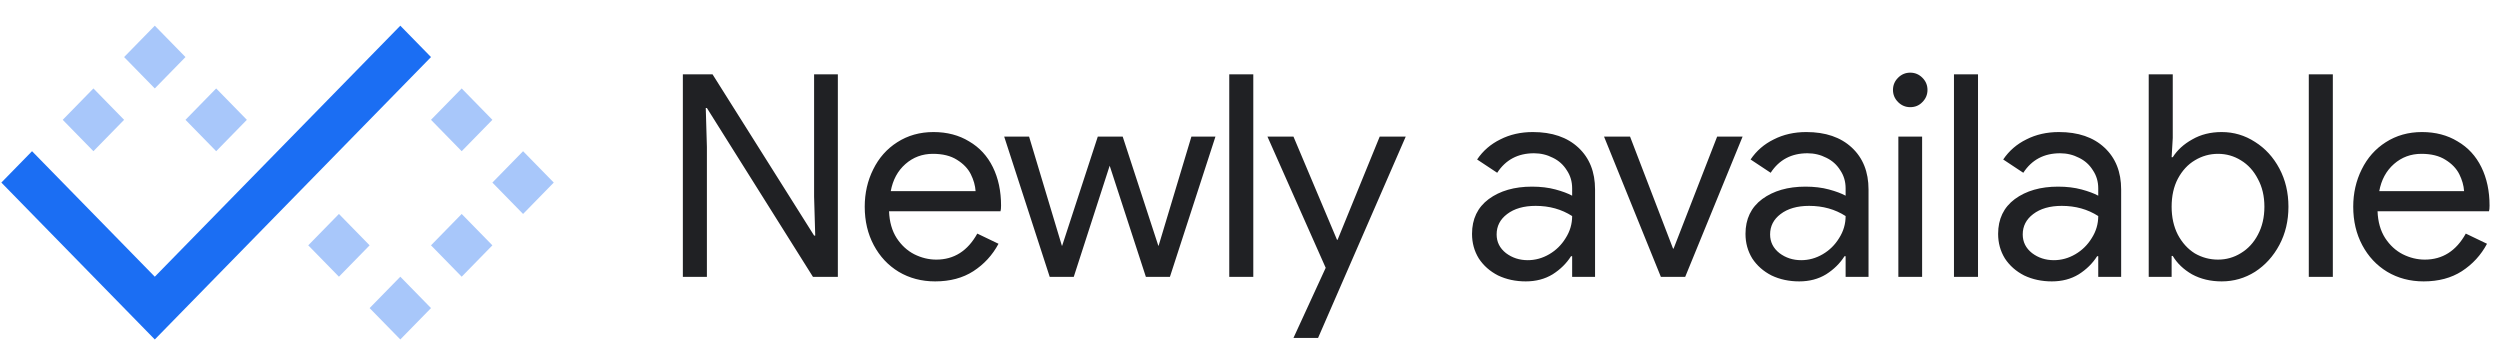 <svg width="928" height="135" viewBox="0 0 928 135" fill="none" xmlns="http://www.w3.org/2000/svg">
  <path d="M57.459 9.536L68.851 21.183L57.459 32.83L46.067 21.183L57.459 9.536Z" fill="#A8C7FA"/>
  <path d="M80.244 32.83L91.636 44.477L80.244 56.125L68.852 44.477L80.244 32.83Z" fill="#A8C7FA"/>
  <path d="M171.379 32.83L182.771 44.477L171.379 56.125L159.987 44.477L171.379 32.83Z" fill="#A8C7FA"/>
  <path d="M194.163 56.125L205.555 67.772L194.163 79.419L182.771 67.772L194.163 56.125Z" fill="#A8C7FA"/>
  <path d="M171.379 79.419L182.771 91.066L171.379 102.713L159.987 91.066L171.379 79.419Z" fill="#A8C7FA"/>
  <path d="M148.596 102.713L159.988 114.361L148.596 126.008L137.204 114.361L148.596 102.713Z" fill="#A8C7FA"/>
  <path d="M125.811 79.419L137.203 91.066L125.811 102.713L114.419 91.066L125.811 79.419Z" fill="#A8C7FA"/>
  <path d="M34.675 32.83L46.067 44.477L34.675 56.125L23.283 44.477L34.675 32.83Z" fill="#A8C7FA"/>
  <path d="M148.596 9.536L159.988 21.183L57.46 126.008L0.5 67.772L11.892 56.125L57.46 102.713L148.596 9.536Z" fill="#1B6EF3"/>
  <path d="M253.476 27.6H264.5L302.191 87.443H302.611L302.191 72.955V27.6H311.01V102.772H301.771L262.4 40.093H261.98L262.4 54.582V102.772H253.476V27.6ZM347.129 104.452C342.09 104.452 337.575 103.262 333.586 100.882C329.666 98.502 326.587 95.213 324.347 91.013C322.107 86.814 320.987 82.054 320.987 76.734C320.987 71.695 322.037 67.076 324.137 62.876C326.237 58.606 329.211 55.247 333.061 52.797C336.98 50.277 341.46 49.017 346.499 49.017C351.539 49.017 355.948 50.172 359.728 52.482C363.578 54.722 366.517 57.907 368.547 62.036C370.577 66.166 371.592 70.925 371.592 76.315C371.592 77.294 371.522 77.994 371.382 78.414H330.016C330.156 82.334 331.101 85.659 332.851 88.388C334.601 91.048 336.771 93.043 339.36 94.373C342.02 95.703 344.75 96.367 347.549 96.367C354.129 96.367 359.203 93.148 362.773 86.709L370.647 90.488C368.407 94.688 365.292 98.082 361.303 100.672C357.383 103.192 352.659 104.452 347.129 104.452ZM362.143 70.96C362.003 68.86 361.408 66.761 360.358 64.661C359.308 62.561 357.593 60.776 355.214 59.306C352.904 57.837 349.929 57.102 346.289 57.102C342.37 57.102 338.975 58.361 336.106 60.881C333.236 63.401 331.416 66.761 330.646 70.96H362.143ZM372.751 50.697H381.99L394.168 91.223H394.273L407.502 50.697H416.741L429.97 91.223H430.075L442.253 50.697H451.177L434.274 102.772H425.35L411.911 61.511L398.578 102.772H389.654L372.751 50.697ZM456.3 27.6H465.224V102.772H456.3V27.6ZM492.099 99.412L470.471 50.697H480.13L496.299 89.018H496.509L512.152 50.697H521.811L489.264 125.449H480.13L492.099 99.412ZM566.363 104.452C562.583 104.452 559.154 103.717 556.074 102.247C553.064 100.707 550.685 98.607 548.935 95.948C547.255 93.218 546.415 90.173 546.415 86.814C546.415 81.284 548.48 76.98 552.609 73.9C556.809 70.82 562.163 69.28 568.673 69.28C571.892 69.28 574.797 69.63 577.387 70.33C579.976 71.03 582.041 71.8 583.581 72.64V69.91C583.581 67.391 582.916 65.151 581.586 63.191C580.326 61.161 578.612 59.621 576.442 58.572C574.272 57.452 571.927 56.892 569.408 56.892C563.458 56.892 558.909 59.306 555.759 64.136L548.305 59.201C550.475 55.982 553.344 53.497 556.914 51.747C560.484 49.927 564.508 49.017 568.988 49.017C576.127 49.017 581.761 50.942 585.891 54.792C590.02 58.642 592.085 63.821 592.085 70.33V102.772H583.581V95.108H583.161C581.481 97.767 579.206 100.007 576.337 101.827C573.467 103.577 570.142 104.452 566.363 104.452ZM567.098 96.577C569.897 96.577 572.557 95.843 575.077 94.373C577.597 92.903 579.626 90.908 581.166 88.388C582.776 85.869 583.581 83.139 583.581 80.199C579.661 77.679 575.147 76.42 570.037 76.42C565.628 76.42 562.093 77.434 559.434 79.464C556.844 81.424 555.549 83.944 555.549 87.023C555.549 89.823 556.704 92.133 559.014 93.953C561.323 95.703 564.018 96.577 567.098 96.577ZM595.413 50.697H605.072L621.03 92.273H621.24L637.408 50.697H646.857L625.544 102.772H616.515L595.413 50.697ZM667.875 104.452C664.095 104.452 660.665 103.717 657.586 102.247C654.576 100.707 652.196 98.607 650.446 95.948C648.767 93.218 647.927 90.173 647.927 86.814C647.927 81.284 649.991 76.98 654.121 73.9C658.321 70.82 663.675 69.28 670.184 69.28C673.404 69.28 676.309 69.63 678.898 70.33C681.488 71.03 683.553 71.8 685.093 72.64V69.91C685.093 67.391 684.428 65.151 683.098 63.191C681.838 61.161 680.123 59.621 677.953 58.572C675.784 57.452 673.439 56.892 670.919 56.892C664.97 56.892 660.42 59.306 657.271 64.136L649.817 59.201C651.986 55.982 654.856 53.497 658.426 51.747C661.995 49.927 666.02 49.017 670.499 49.017C677.639 49.017 683.273 50.942 687.402 54.792C691.532 58.642 693.597 63.821 693.597 70.33V102.772H685.093V95.108H684.673C682.993 97.767 680.718 100.007 677.848 101.827C674.979 103.577 671.654 104.452 667.875 104.452ZM668.609 96.577C671.409 96.577 674.069 95.843 676.589 94.373C679.108 92.903 681.138 90.908 682.678 88.388C684.288 85.869 685.093 83.139 685.093 80.199C681.173 77.679 676.659 76.42 671.549 76.42C667.14 76.42 663.605 77.434 660.945 79.464C658.356 81.424 657.061 83.944 657.061 87.023C657.061 89.823 658.216 92.133 660.525 93.953C662.835 95.703 665.53 96.577 668.609 96.577ZM709.078 39.779C707.329 39.779 705.824 39.149 704.564 37.889C703.304 36.629 702.674 35.124 702.674 33.374C702.674 31.624 703.304 30.12 704.564 28.86C705.824 27.6 707.329 26.97 709.078 26.97C710.828 26.97 712.333 27.6 713.593 28.86C714.853 30.12 715.483 31.624 715.483 33.374C715.483 35.124 714.853 36.629 713.593 37.889C712.403 39.149 710.898 39.779 709.078 39.779ZM704.669 50.697H713.488V102.772H704.669V50.697ZM725.313 27.6H734.237V102.772H725.313V27.6ZM761.65 104.452C757.87 104.452 754.441 103.717 751.361 102.247C748.351 100.707 745.972 98.607 744.222 95.948C742.542 93.218 741.702 90.173 741.702 86.814C741.702 81.284 743.767 76.98 747.896 73.9C752.096 70.82 757.45 69.28 763.96 69.28C767.179 69.28 770.084 69.63 772.674 70.33C775.263 71.03 777.328 71.8 778.868 72.64V69.91C778.868 67.391 778.203 65.151 776.873 63.191C775.613 61.161 773.899 59.621 771.729 58.572C769.559 57.452 767.214 56.892 764.695 56.892C758.745 56.892 754.196 59.306 751.046 64.136L743.592 59.201C745.762 55.982 748.631 53.497 752.201 51.747C755.771 49.927 759.795 49.017 764.275 49.017C771.414 49.017 777.048 50.942 781.178 54.792C785.307 58.642 787.372 63.821 787.372 70.33V102.772H778.868V95.108H778.448C776.768 97.767 774.494 100.007 771.624 101.827C768.754 103.577 765.43 104.452 761.65 104.452ZM762.385 96.577C765.185 96.577 767.844 95.843 770.364 94.373C772.884 92.903 774.913 90.908 776.453 88.388C778.063 85.869 778.868 83.139 778.868 80.199C774.948 77.679 770.434 76.42 765.325 76.42C760.915 76.42 757.38 77.434 754.721 79.464C752.131 81.424 750.836 83.944 750.836 87.023C750.836 89.823 751.991 92.133 754.301 93.953C756.61 95.703 759.305 96.577 762.385 96.577ZM824.692 104.452C820.562 104.452 816.887 103.577 813.668 101.827C810.518 100.007 808.138 97.732 806.528 95.003H806.109V102.772H797.604V27.6H806.528V51.222L806.109 58.361H806.528C808.208 55.702 810.623 53.497 813.773 51.747C816.922 49.927 820.562 49.017 824.692 49.017C829.171 49.017 833.301 50.242 837.08 52.692C840.86 55.072 843.869 58.361 846.109 62.561C848.349 66.761 849.469 71.485 849.469 76.734C849.469 81.984 848.349 86.709 846.109 90.908C843.869 95.108 840.86 98.432 837.08 100.882C833.301 103.262 829.171 104.452 824.692 104.452ZM823.327 96.367C826.406 96.367 829.241 95.562 831.831 93.953C834.49 92.343 836.59 90.068 838.13 87.128C839.74 84.119 840.545 80.654 840.545 76.734C840.545 72.815 839.74 69.385 838.13 66.446C836.59 63.436 834.49 61.126 831.831 59.516C829.241 57.907 826.406 57.102 823.327 57.102C820.247 57.102 817.377 57.907 814.718 59.516C812.128 61.056 810.028 63.331 808.418 66.341C806.878 69.28 806.109 72.745 806.109 76.734C806.109 80.654 806.878 84.119 808.418 87.128C810.028 90.138 812.128 92.448 814.718 94.058C817.377 95.597 820.247 96.367 823.327 96.367ZM857.024 27.6H865.948V102.772H857.024V27.6ZM899.66 104.452C894.621 104.452 890.106 103.262 886.116 100.882C882.197 98.502 879.117 95.213 876.877 91.013C874.638 86.814 873.518 82.054 873.518 76.734C873.518 71.695 874.568 67.076 876.667 62.876C878.767 58.606 881.742 55.247 885.591 52.797C889.511 50.277 893.991 49.017 899.03 49.017C904.069 49.017 908.479 50.172 912.259 52.482C916.108 54.722 919.048 57.907 921.078 62.036C923.107 66.166 924.122 70.925 924.122 76.315C924.122 77.294 924.052 77.994 923.912 78.414H882.547C882.687 82.334 883.632 85.659 885.382 88.388C887.131 91.048 889.301 93.043 891.891 94.373C894.551 95.703 897.28 96.367 900.08 96.367C906.659 96.367 911.734 93.148 915.303 86.709L923.177 90.488C920.938 94.688 917.823 98.082 913.833 100.672C909.914 103.192 905.189 104.452 899.66 104.452ZM914.673 70.96C914.533 68.86 913.938 66.761 912.889 64.661C911.839 62.561 910.124 60.776 907.744 59.306C905.434 57.837 902.46 57.102 898.82 57.102C894.9 57.102 891.506 58.361 888.636 60.881C885.766 63.401 883.947 66.761 883.177 70.96H914.673Z" fill="#202124"/>
</svg>
